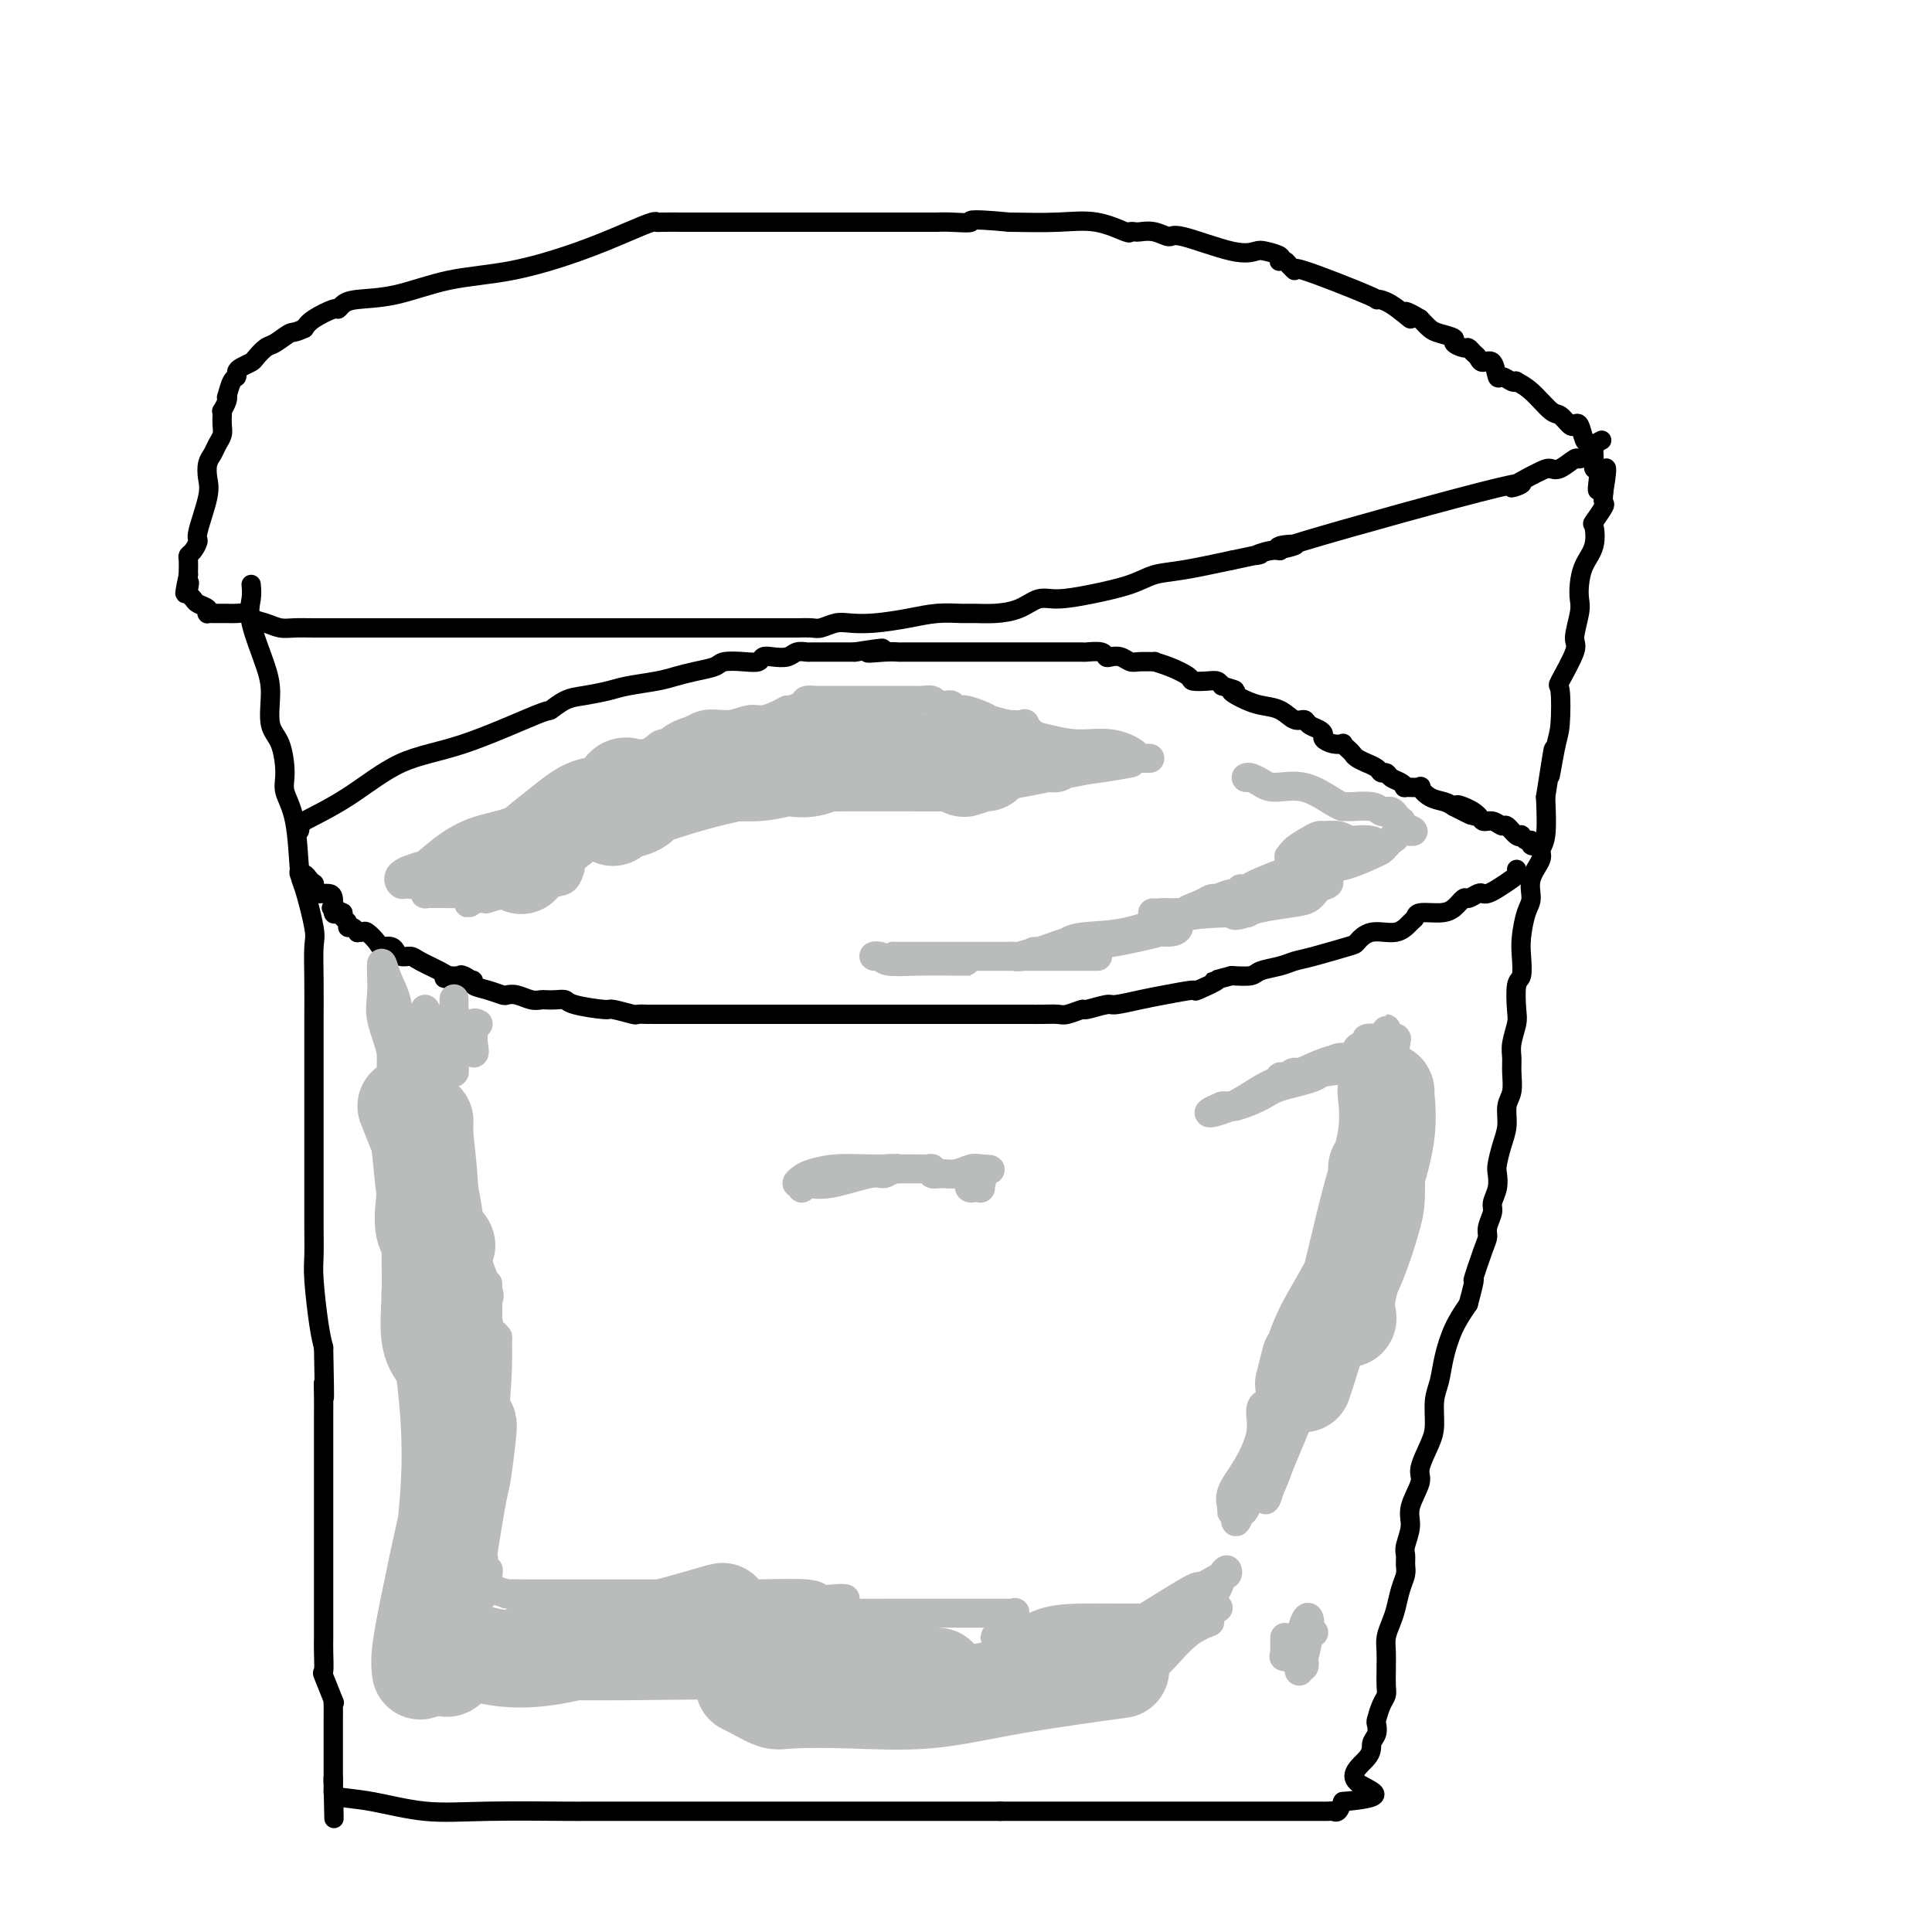 <svg viewBox='0 0 400 400' version='1.1' xmlns='http://www.w3.org/2000/svg' xmlns:xlink='http://www.w3.org/1999/xlink'><g fill='none' stroke='#000000' stroke-width='4' stroke-linecap='round' stroke-linejoin='round'><path d='M52,121c0.082,0.938 0.164,1.875 0,3c-0.164,1.125 -0.573,2.437 0,5c0.573,2.563 2.130,6.377 3,9c0.870,2.623 1.054,4.056 1,6c-0.054,1.944 -0.348,4.401 0,6c0.348,1.599 1.336,2.341 2,4c0.664,1.659 1.003,4.234 1,6c-0.003,1.766 -0.347,2.721 0,4c0.347,1.279 1.385,2.881 2,6c0.615,3.119 0.806,7.756 1,10c0.194,2.244 0.392,2.096 1,4c0.608,1.904 1.627,5.860 2,8c0.373,2.140 0.100,2.465 0,4c-0.100,1.535 -0.027,4.280 0,7c0.027,2.720 0.007,5.416 0,8c-0.007,2.584 -0.002,5.055 0,7c0.002,1.945 0.001,3.363 0,6c-0.001,2.637 -0.000,6.493 0,9c0.000,2.507 0.000,3.665 0,5c-0.000,1.335 -0.001,2.848 0,4c0.001,1.152 0.003,1.942 0,4c-0.003,2.058 -0.012,5.383 0,8c0.012,2.617 0.044,4.526 0,6c-0.044,1.474 -0.166,2.512 0,5c0.166,2.488 0.619,6.425 1,9c0.381,2.575 0.691,3.787 1,5'/><path d='M67,279c0.309,15.202 0.083,9.708 0,8c-0.083,-1.708 -0.022,0.372 0,2c0.022,1.628 0.006,2.805 0,4c-0.006,1.195 -0.002,2.410 0,4c0.002,1.590 0.000,3.555 0,6c-0.000,2.445 -0.000,5.368 0,7c0.000,1.632 0.000,1.972 0,3c-0.000,1.028 -0.000,2.743 0,4c0.000,1.257 0.000,2.055 0,3c-0.000,0.945 -0.000,2.038 0,3c0.000,0.962 0.000,1.794 0,3c-0.000,1.206 -0.000,2.785 0,4c0.000,1.215 0.001,2.064 0,3c-0.001,0.936 -0.002,1.959 0,3c0.002,1.041 0.008,2.102 0,3c-0.008,0.898 -0.030,1.634 0,3c0.030,1.366 0.113,3.362 0,4c-0.113,0.638 -0.423,-0.081 0,1c0.423,1.081 1.577,3.962 2,5c0.423,1.038 0.113,0.234 0,0c-0.113,-0.234 -0.030,0.104 0,1c0.030,0.896 0.008,2.351 0,3c-0.008,0.649 -0.002,0.491 0,1c0.002,0.509 0.001,1.683 0,2c-0.001,0.317 -0.000,-0.225 0,0c0.000,0.225 0.000,1.216 0,2c-0.000,0.784 -0.000,1.359 0,2c0.000,0.641 0.000,1.347 0,2c-0.000,0.653 -0.000,1.253 0,2c0.000,0.747 0.000,1.642 0,2c-0.000,0.358 -0.000,0.179 0,0'/><path d='M69,369c0.305,14.180 0.068,4.630 0,1c-0.068,-3.630 0.032,-1.341 0,0c-0.032,1.341 -0.197,1.732 1,2c1.197,0.268 3.757,0.411 7,1c3.243,0.589 7.170,1.622 11,2c3.830,0.378 7.564,0.101 13,0c5.436,-0.101 12.574,-0.027 16,0c3.426,0.027 3.139,0.007 4,0c0.861,-0.007 2.869,-0.002 4,0c1.131,0.002 1.386,0.001 2,0c0.614,-0.001 1.589,-0.000 3,0c1.411,0.000 3.259,0.000 5,0c1.741,-0.000 3.375,-0.000 6,0c2.625,0.000 6.239,0.000 6,0c-0.239,-0.000 -4.332,-0.000 7,0c11.332,0.000 38.089,0.000 48,0c9.911,-0.000 2.974,-0.000 1,0c-1.974,0.000 1.013,0.000 4,0'/><path d='M207,375c19.137,-0.000 7.481,-0.000 5,0c-2.481,0.000 4.213,0.000 9,0c4.787,-0.000 7.667,-0.000 11,0c3.333,0.000 7.120,0.000 11,0c3.880,-0.000 7.854,-0.000 11,0c3.146,0.000 5.466,0.000 7,0c1.534,-0.000 2.284,-0.000 3,0c0.716,0.000 1.400,0.000 2,0c0.600,-0.000 1.116,-0.000 2,0c0.884,0.000 2.135,0.002 3,0c0.865,-0.002 1.345,-0.006 2,0c0.655,0.006 1.485,0.022 2,0c0.515,-0.022 0.716,-0.083 1,0c0.284,0.083 0.653,0.309 1,0c0.347,-0.309 0.674,-1.155 1,-2'/><path d='M278,373c11.554,-0.954 4.938,-2.340 3,-4c-1.938,-1.660 0.800,-3.595 2,-5c1.200,-1.405 0.860,-2.281 1,-3c0.140,-0.719 0.759,-1.281 1,-2c0.241,-0.719 0.103,-1.595 0,-2c-0.103,-0.405 -0.171,-0.340 0,-1c0.171,-0.660 0.582,-2.045 1,-3c0.418,-0.955 0.844,-1.480 1,-2c0.156,-0.520 0.041,-1.034 0,-2c-0.041,-0.966 -0.008,-2.383 0,-3c0.008,-0.617 -0.009,-0.432 0,-1c0.009,-0.568 0.044,-1.888 0,-3c-0.044,-1.112 -0.166,-2.017 0,-3c0.166,-0.983 0.619,-2.045 1,-3c0.381,-0.955 0.691,-1.803 1,-3c0.309,-1.197 0.618,-2.742 1,-4c0.382,-1.258 0.839,-2.230 1,-3c0.161,-0.770 0.027,-1.337 0,-2c-0.027,-0.663 0.053,-1.420 0,-2c-0.053,-0.580 -0.240,-0.982 0,-2c0.240,-1.018 0.908,-2.653 1,-4c0.092,-1.347 -0.392,-2.406 0,-4c0.392,-1.594 1.659,-3.721 2,-5c0.341,-1.279 -0.245,-1.709 0,-3c0.245,-1.291 1.322,-3.442 2,-5c0.678,-1.558 0.957,-2.523 1,-4c0.043,-1.477 -0.152,-3.465 0,-5c0.152,-1.535 0.649,-2.618 1,-4c0.351,-1.382 0.556,-3.064 1,-5c0.444,-1.936 1.127,-4.124 2,-6c0.873,-1.876 1.937,-3.438 3,-5'/><path d='M304,270c1.979,-7.309 0.927,-4.581 1,-5c0.073,-0.419 1.273,-3.984 2,-6c0.727,-2.016 0.983,-2.482 1,-3c0.017,-0.518 -0.206,-1.087 0,-2c0.206,-0.913 0.839,-2.168 1,-3c0.161,-0.832 -0.150,-1.240 0,-2c0.150,-0.760 0.762,-1.872 1,-3c0.238,-1.128 0.101,-2.273 0,-3c-0.101,-0.727 -0.167,-1.036 0,-2c0.167,-0.964 0.566,-2.582 1,-4c0.434,-1.418 0.901,-2.634 1,-4c0.099,-1.366 -0.171,-2.881 0,-4c0.171,-1.119 0.781,-1.840 1,-3c0.219,-1.160 0.045,-2.758 0,-4c-0.045,-1.242 0.040,-2.126 0,-3c-0.040,-0.874 -0.203,-1.737 0,-3c0.203,-1.263 0.773,-2.925 1,-4c0.227,-1.075 0.113,-1.563 0,-3c-0.113,-1.437 -0.224,-3.824 0,-5c0.224,-1.176 0.782,-1.143 1,-2c0.218,-0.857 0.095,-2.605 0,-4c-0.095,-1.395 -0.161,-2.436 0,-4c0.161,-1.564 0.550,-3.651 1,-5c0.450,-1.349 0.961,-1.960 1,-3c0.039,-1.040 -0.396,-2.508 0,-4c0.396,-1.492 1.622,-3.008 2,-4c0.378,-0.992 -0.090,-1.459 0,-2c0.090,-0.541 0.740,-1.154 1,-3c0.260,-1.846 0.130,-4.923 0,-8'/><path d='M320,165c2.656,-17.124 1.297,-7.434 1,-5c-0.297,2.434 0.468,-2.388 1,-5c0.532,-2.612 0.831,-3.015 1,-5c0.169,-1.985 0.207,-5.554 0,-7c-0.207,-1.446 -0.658,-0.771 0,-2c0.658,-1.229 2.424,-4.362 3,-6c0.576,-1.638 -0.040,-1.782 0,-3c0.040,-1.218 0.736,-3.511 1,-5c0.264,-1.489 0.096,-2.176 0,-3c-0.096,-0.824 -0.119,-1.787 0,-3c0.119,-1.213 0.379,-2.675 1,-4c0.621,-1.325 1.602,-2.511 2,-4c0.398,-1.489 0.212,-3.280 0,-4c-0.212,-0.720 -0.448,-0.368 0,-1c0.448,-0.632 1.582,-2.247 2,-3c0.418,-0.753 0.119,-0.644 0,-1c-0.119,-0.356 -0.060,-1.178 0,-2'/><path d='M332,102c1.613,-9.796 -0.355,-2.786 -1,-1c-0.645,1.786 0.035,-1.652 0,-3c-0.035,-1.348 -0.783,-0.607 -1,-1c-0.217,-0.393 0.096,-1.920 0,-3c-0.096,-1.080 -0.602,-1.713 -1,-2c-0.398,-0.287 -0.687,-0.228 -1,-1c-0.313,-0.772 -0.648,-2.375 -1,-3c-0.352,-0.625 -0.719,-0.272 -1,0c-0.281,0.272 -0.475,0.461 -1,0c-0.525,-0.461 -1.380,-1.574 -2,-2c-0.620,-0.426 -1.005,-0.165 -2,-1c-0.995,-0.835 -2.599,-2.764 -4,-4c-1.401,-1.236 -2.599,-1.778 -3,-2c-0.401,-0.222 -0.004,-0.124 0,0c0.004,0.124 -0.384,0.272 -1,0c-0.616,-0.272 -1.460,-0.966 -2,-1c-0.540,-0.034 -0.774,0.591 -1,0c-0.226,-0.591 -0.442,-2.397 -1,-3c-0.558,-0.603 -1.457,-0.003 -2,0c-0.543,0.003 -0.728,-0.591 -1,-1c-0.272,-0.409 -0.631,-0.634 -1,-1c-0.369,-0.366 -0.750,-0.872 -1,-1c-0.250,-0.128 -0.371,0.121 -1,0c-0.629,-0.121 -1.768,-0.613 -2,-1c-0.232,-0.387 0.443,-0.671 0,-1c-0.443,-0.329 -2.004,-0.704 -3,-1c-0.996,-0.296 -1.427,-0.513 -2,-1c-0.573,-0.487 -1.286,-1.243 -2,-2'/><path d='M294,66c-5.370,-3.239 -2.295,-0.337 -2,0c0.295,0.337 -2.189,-1.891 -4,-3c-1.811,-1.109 -2.947,-1.099 -3,-1c-0.053,0.099 0.978,0.285 -2,-1c-2.978,-1.285 -9.964,-4.043 -13,-5c-3.036,-0.957 -2.121,-0.112 -2,0c0.121,0.112 -0.553,-0.509 -1,-1c-0.447,-0.491 -0.666,-0.853 -1,-1c-0.334,-0.147 -0.784,-0.079 -1,0c-0.216,0.079 -0.197,0.168 0,0c0.197,-0.168 0.571,-0.592 0,-1c-0.571,-0.408 -2.088,-0.798 -3,-1c-0.912,-0.202 -1.220,-0.216 -2,0c-0.780,0.216 -2.034,0.660 -5,0c-2.966,-0.660 -7.645,-2.425 -10,-3c-2.355,-0.575 -2.386,0.042 -3,0c-0.614,-0.042 -1.810,-0.741 -3,-1c-1.190,-0.259 -2.374,-0.077 -3,0c-0.626,0.077 -0.694,0.049 -1,0c-0.306,-0.049 -0.850,-0.118 -1,0c-0.150,0.118 0.094,0.423 -1,0c-1.094,-0.423 -3.525,-1.576 -6,-2c-2.475,-0.424 -4.993,-0.121 -8,0c-3.007,0.121 -6.504,0.061 -10,0'/><path d='M209,46c-9.819,-0.928 -7.865,-0.249 -8,0c-0.135,0.249 -2.359,0.067 -4,0c-1.641,-0.067 -2.698,-0.018 -3,0c-0.302,0.018 0.150,0.005 0,0c-0.150,-0.005 -0.901,-0.001 -1,0c-0.099,0.001 0.455,0.000 0,0c-0.455,-0.000 -1.918,-0.000 -3,0c-1.082,0.000 -1.782,0.000 -4,0c-2.218,-0.000 -5.953,-0.000 -10,0c-4.047,0.000 -8.405,0.000 -13,0c-4.595,-0.000 -9.428,-0.001 -13,0c-3.572,0.001 -5.883,0.005 -8,0c-2.117,-0.005 -4.040,-0.018 -5,0c-0.960,0.018 -0.957,0.067 -1,0c-0.043,-0.067 -0.131,-0.252 -1,0c-0.869,0.252 -2.518,0.940 -5,2c-2.482,1.060 -5.795,2.494 -10,4c-4.205,1.506 -9.301,3.086 -14,4c-4.699,0.914 -9.000,1.163 -13,2c-4.000,0.837 -7.699,2.261 -11,3c-3.301,0.739 -6.204,0.792 -8,1c-1.796,0.208 -2.484,0.569 -3,1c-0.516,0.431 -0.860,0.930 -1,1c-0.140,0.070 -0.076,-0.289 -1,0c-0.924,0.289 -2.835,1.225 -4,2c-1.165,0.775 -1.582,1.387 -2,2'/><path d='M63,68c-2.224,1.042 -2.282,0.646 -3,1c-0.718,0.354 -2.094,1.457 -3,2c-0.906,0.543 -1.343,0.527 -2,1c-0.657,0.473 -1.534,1.437 -2,2c-0.466,0.563 -0.520,0.726 -1,1c-0.480,0.274 -1.386,0.659 -2,1c-0.614,0.341 -0.935,0.637 -1,1c-0.065,0.363 0.127,0.793 0,1c-0.127,0.207 -0.574,0.193 -1,1c-0.426,0.807 -0.832,2.436 -1,3c-0.168,0.564 -0.097,0.062 0,0c0.097,-0.062 0.222,0.315 0,1c-0.222,0.685 -0.791,1.678 -1,2c-0.209,0.322 -0.059,-0.027 0,0c0.059,0.027 0.027,0.430 0,1c-0.027,0.570 -0.049,1.307 0,2c0.049,0.693 0.170,1.344 0,2c-0.170,0.656 -0.632,1.319 -1,2c-0.368,0.681 -0.642,1.380 -1,2c-0.358,0.620 -0.799,1.159 -1,2c-0.201,0.841 -0.162,1.983 0,3c0.162,1.017 0.446,1.908 0,4c-0.446,2.092 -1.622,5.386 -2,7c-0.378,1.614 0.042,1.550 0,2c-0.042,0.450 -0.547,1.416 -1,2c-0.453,0.584 -0.853,0.785 -1,1c-0.147,0.215 -0.039,0.442 0,1c0.039,0.558 0.011,1.445 0,2c-0.011,0.555 -0.006,0.777 0,1'/><path d='M39,119c-1.396,6.593 -0.386,3.076 0,2c0.386,-1.076 0.150,0.289 0,1c-0.150,0.711 -0.212,0.769 0,1c0.212,0.231 0.697,0.636 1,1c0.303,0.364 0.424,0.686 1,1c0.576,0.314 1.607,0.620 2,1c0.393,0.380 0.148,0.834 0,1c-0.148,0.166 -0.198,0.045 0,0c0.198,-0.045 0.644,-0.012 1,0c0.356,0.012 0.623,0.003 1,0c0.377,-0.003 0.865,-0.002 1,0c0.135,0.002 -0.082,0.003 0,0c0.082,-0.003 0.462,-0.012 1,0c0.538,0.012 1.236,0.046 2,0c0.764,-0.046 1.596,-0.170 2,0c0.404,0.170 0.379,0.634 1,1c0.621,0.366 1.889,0.634 3,1c1.111,0.366 2.066,0.830 3,1c0.934,0.170 1.848,0.046 3,0c1.152,-0.046 2.542,-0.012 4,0c1.458,0.012 2.985,0.003 4,0c1.015,-0.003 1.517,-0.001 2,0c0.483,0.001 0.947,0.000 3,0c2.053,-0.000 5.697,-0.000 7,0c1.303,0.000 0.267,0.000 2,0c1.733,-0.000 6.235,-0.000 9,0c2.765,0.000 3.793,0.000 5,0c1.207,-0.000 2.594,-0.000 4,0c1.406,0.000 2.830,0.000 4,0c1.170,-0.000 2.085,-0.000 3,0'/><path d='M108,130c8.259,-0.000 3.907,-0.000 3,0c-0.907,0.000 1.631,0.000 4,0c2.369,-0.000 4.571,-0.000 6,0c1.429,0.000 2.087,0.000 3,0c0.913,-0.000 2.080,-0.000 4,0c1.920,0.000 4.593,0.000 6,0c1.407,-0.000 1.549,-0.000 3,0c1.451,0.000 4.212,0.000 6,0c1.788,-0.000 2.605,-0.000 4,0c1.395,0.000 3.370,0.001 6,0c2.630,-0.001 5.915,-0.004 8,0c2.085,0.004 2.969,0.015 4,0c1.031,-0.015 2.209,-0.056 3,0c0.791,0.056 1.196,0.208 2,0c0.804,-0.208 2.005,-0.778 3,-1c0.995,-0.222 1.782,-0.098 3,0c1.218,0.098 2.867,0.170 5,0c2.133,-0.170 4.750,-0.581 7,-1c2.250,-0.419 4.131,-0.846 6,-1c1.869,-0.154 3.725,-0.035 5,0c1.275,0.035 1.970,-0.014 3,0c1.030,0.014 2.397,0.093 4,0c1.603,-0.093 3.443,-0.356 5,-1c1.557,-0.644 2.831,-1.668 4,-2c1.169,-0.332 2.233,0.028 4,0c1.767,-0.028 4.236,-0.444 7,-1c2.764,-0.556 5.823,-1.252 8,-2c2.177,-0.748 3.471,-1.548 5,-2c1.529,-0.452 3.294,-0.558 6,-1c2.706,-0.442 6.353,-1.221 10,-2'/><path d='M255,116c8.569,-1.864 5.493,-1.023 5,-1c-0.493,0.023 1.597,-0.771 3,-1c1.403,-0.229 2.119,0.107 2,0c-0.119,-0.107 -1.071,-0.656 0,-1c1.071,-0.344 4.167,-0.484 3,0c-1.167,0.484 -6.597,1.593 2,-1c8.597,-2.593 31.222,-8.889 40,-11c8.778,-2.111 3.708,-0.038 3,0c-0.708,0.038 2.947,-1.961 5,-3c2.053,-1.039 2.504,-1.119 3,-1c0.496,0.119 1.037,0.435 2,0c0.963,-0.435 2.349,-1.622 3,-2c0.651,-0.378 0.566,0.053 1,0c0.434,-0.053 1.386,-0.591 2,-1c0.614,-0.409 0.890,-0.688 1,-1c0.110,-0.312 0.055,-0.656 0,-1'/><path d='M330,92c2.833,-1.500 1.417,-0.750 0,0'/><path d='M62,172c0.090,-0.410 0.181,-0.819 0,-1c-0.181,-0.181 -0.632,-0.133 1,-1c1.632,-0.867 5.349,-2.647 9,-5c3.651,-2.353 7.235,-5.278 11,-7c3.765,-1.722 7.709,-2.240 13,-4c5.291,-1.760 11.928,-4.762 15,-6c3.072,-1.238 2.581,-0.713 3,-1c0.419,-0.287 1.750,-1.386 3,-2c1.250,-0.614 2.420,-0.742 4,-1c1.580,-0.258 3.569,-0.647 5,-1c1.431,-0.353 2.302,-0.672 4,-1c1.698,-0.328 4.221,-0.666 6,-1c1.779,-0.334 2.815,-0.664 4,-1c1.185,-0.336 2.521,-0.677 4,-1c1.479,-0.323 3.103,-0.626 4,-1c0.897,-0.374 1.068,-0.818 2,-1c0.932,-0.182 2.624,-0.100 4,0c1.376,0.100 2.437,0.219 3,0c0.563,-0.219 0.627,-0.777 1,-1c0.373,-0.223 1.054,-0.112 2,0c0.946,0.112 2.159,0.226 3,0c0.841,-0.226 1.312,-0.793 2,-1c0.688,-0.207 1.593,-0.056 2,0c0.407,0.056 0.315,0.015 1,0c0.685,-0.015 2.146,-0.004 3,0c0.854,0.004 1.101,0.001 2,0c0.899,-0.001 2.449,-0.001 4,0'/><path d='M177,135c9.826,-1.547 4.392,-0.415 3,0c-1.392,0.415 1.257,0.111 3,0c1.743,-0.111 2.578,-0.030 3,0c0.422,0.030 0.429,0.008 1,0c0.571,-0.008 1.705,-0.002 3,0c1.295,0.002 2.749,0.001 4,0c1.251,-0.001 2.298,-0.000 3,0c0.702,0.000 1.058,0.000 2,0c0.942,-0.000 2.469,-0.000 4,0c1.531,0.000 3.066,-0.000 4,0c0.934,0.000 1.268,0.000 2,0c0.732,-0.000 1.864,-0.000 3,0c1.136,0.000 2.277,0.000 3,0c0.723,-0.000 1.027,-0.001 2,0c0.973,0.001 2.614,0.004 4,0c1.386,-0.004 2.517,-0.015 3,0c0.483,0.015 0.317,0.056 1,0c0.683,-0.056 2.214,-0.207 3,0c0.786,0.207 0.828,0.773 1,1c0.172,0.227 0.475,0.113 1,0c0.525,-0.113 1.273,-0.227 2,0c0.727,0.227 1.432,0.795 2,1c0.568,0.205 1.000,0.047 2,0c1.000,-0.047 2.567,0.015 3,0c0.433,-0.015 -0.267,-0.109 0,0c0.267,0.109 1.500,0.421 3,1c1.500,0.579 3.267,1.426 4,2c0.733,0.574 0.434,0.876 1,1c0.566,0.124 1.999,0.072 3,0c1.001,-0.072 1.572,-0.163 2,0c0.428,0.163 0.714,0.582 1,1'/><path d='M253,142c4.283,1.261 2.491,0.914 2,1c-0.491,0.086 0.319,0.605 1,1c0.681,0.395 1.233,0.665 2,1c0.767,0.335 1.749,0.734 3,1c1.251,0.266 2.773,0.400 4,1c1.227,0.600 2.161,1.666 3,2c0.839,0.334 1.582,-0.066 2,0c0.418,0.066 0.510,0.596 1,1c0.490,0.404 1.379,0.683 2,1c0.621,0.317 0.975,0.673 1,1c0.025,0.327 -0.278,0.627 0,1c0.278,0.373 1.135,0.821 2,1c0.865,0.179 1.736,0.089 2,0c0.264,-0.089 -0.079,-0.178 0,0c0.079,0.178 0.580,0.621 1,1c0.420,0.379 0.760,0.693 1,1c0.240,0.307 0.379,0.608 1,1c0.621,0.392 1.725,0.875 2,1c0.275,0.125 -0.278,-0.107 0,0c0.278,0.107 1.387,0.553 2,1c0.613,0.447 0.729,0.894 1,1c0.271,0.106 0.696,-0.129 1,0c0.304,0.129 0.485,0.624 1,1c0.515,0.376 1.362,0.635 2,1c0.638,0.365 1.066,0.837 1,1c-0.066,0.163 -0.625,0.019 0,0c0.625,-0.019 2.433,0.089 3,0c0.567,-0.089 -0.106,-0.374 0,0c0.106,0.374 0.990,1.408 2,2c1.010,0.592 2.146,0.740 3,1c0.854,0.260 1.427,0.630 2,1'/><path d='M301,167c7.496,3.841 2.236,0.942 1,0c-1.236,-0.942 1.552,0.071 3,1c1.448,0.929 1.557,1.773 2,2c0.443,0.227 1.219,-0.163 2,0c0.781,0.163 1.568,0.880 2,1c0.432,0.120 0.511,-0.356 1,0c0.489,0.356 1.389,1.544 2,2c0.611,0.456 0.933,0.178 1,0c0.067,-0.178 -0.122,-0.258 0,0c0.122,0.258 0.555,0.854 1,1c0.445,0.146 0.903,-0.157 1,0c0.097,0.157 -0.166,0.773 0,1c0.166,0.227 0.762,0.065 1,0c0.238,-0.065 0.119,-0.032 0,0'/><path d='M314,180c0.037,0.362 0.073,0.724 0,1c-0.073,0.276 -0.256,0.465 -1,1c-0.744,0.535 -2.049,1.416 -3,2c-0.951,0.584 -1.550,0.873 -2,1c-0.450,0.127 -0.753,0.093 -1,0c-0.247,-0.093 -0.438,-0.245 -1,0c-0.562,0.245 -1.496,0.888 -2,1c-0.504,0.112 -0.579,-0.306 -1,0c-0.421,0.306 -1.186,1.338 -2,2c-0.814,0.662 -1.675,0.956 -3,1c-1.325,0.044 -3.113,-0.162 -4,0c-0.887,0.162 -0.872,0.691 -1,1c-0.128,0.309 -0.400,0.396 -1,1c-0.600,0.604 -1.529,1.724 -3,2c-1.471,0.276 -3.486,-0.291 -5,0c-1.514,0.291 -2.529,1.440 -3,2c-0.471,0.560 -0.399,0.531 -2,1c-1.601,0.469 -4.875,1.436 -7,2c-2.125,0.564 -3.103,0.726 -4,1c-0.897,0.274 -1.715,0.661 -3,1c-1.285,0.339 -3.038,0.630 -4,1c-0.962,0.370 -1.132,0.820 -2,1c-0.868,0.180 -2.434,0.090 -4,0'/><path d='M255,202c-5.691,1.494 -2.919,0.729 -3,1c-0.081,0.271 -3.017,1.579 -4,2c-0.983,0.421 -0.015,-0.046 -1,0c-0.985,0.046 -3.925,0.605 -6,1c-2.075,0.395 -3.285,0.627 -5,1c-1.715,0.373 -3.933,0.888 -5,1c-1.067,0.112 -0.981,-0.180 -2,0c-1.019,0.180 -3.144,0.833 -4,1c-0.856,0.167 -0.445,-0.151 -1,0c-0.555,0.151 -2.076,0.773 -3,1c-0.924,0.227 -1.252,0.061 -2,0c-0.748,-0.061 -1.915,-0.016 -3,0c-1.085,0.016 -2.088,0.004 -3,0c-0.912,-0.004 -1.733,-0.001 -3,0c-1.267,0.001 -2.981,0.000 -4,0c-1.019,-0.000 -1.344,-0.000 -3,0c-1.656,0.000 -4.644,0.000 -6,0c-1.356,-0.000 -1.082,-0.000 -3,0c-1.918,0.000 -6.029,0.000 -9,0c-2.971,-0.000 -4.803,-0.000 -7,0c-2.197,0.000 -4.760,0.000 -6,0c-1.240,-0.000 -1.157,-0.000 -2,0c-0.843,0.000 -2.612,0.000 -3,0c-0.388,-0.000 0.606,-0.000 0,0c-0.606,0.000 -2.810,0.000 -4,0c-1.190,-0.000 -1.364,-0.000 -2,0c-0.636,0.000 -1.734,0.000 -3,0c-1.266,-0.000 -2.700,-0.000 -4,0c-1.300,0.000 -2.465,0.000 -3,0c-0.535,-0.000 -0.438,-0.000 -1,0c-0.562,0.000 -1.781,0.000 -3,0'/><path d='M147,210c-11.740,0.000 -4.091,0.000 -2,0c2.091,-0.000 -1.377,-0.000 -3,0c-1.623,0.000 -1.399,0.000 -2,0c-0.601,-0.000 -2.025,-0.000 -3,0c-0.975,0.000 -1.501,0.001 -2,0c-0.499,-0.001 -0.971,-0.004 -1,0c-0.029,0.004 0.387,0.016 0,0c-0.387,-0.016 -1.575,-0.060 -2,0c-0.425,0.060 -0.088,0.222 -1,0c-0.912,-0.222 -3.073,-0.830 -4,-1c-0.927,-0.170 -0.619,0.098 -2,0c-1.381,-0.098 -4.449,-0.562 -6,-1c-1.551,-0.438 -1.583,-0.848 -2,-1c-0.417,-0.152 -1.217,-0.044 -2,0c-0.783,0.044 -1.548,0.026 -2,0c-0.452,-0.026 -0.592,-0.059 -1,0c-0.408,0.059 -1.084,0.209 -2,0c-0.916,-0.209 -2.071,-0.777 -3,-1c-0.929,-0.223 -1.631,-0.102 -2,0c-0.369,0.102 -0.403,0.185 -1,0c-0.597,-0.185 -1.757,-0.638 -3,-1c-1.243,-0.362 -2.570,-0.633 -3,-1c-0.430,-0.367 0.038,-0.830 0,-1c-0.038,-0.170 -0.582,-0.049 -1,0c-0.418,0.049 -0.709,0.024 -1,0'/><path d='M96,203c-7.898,-1.023 -2.145,-0.080 0,0c2.145,0.080 0.680,-0.703 0,-1c-0.680,-0.297 -0.577,-0.108 -1,0c-0.423,0.108 -1.374,0.135 -2,0c-0.626,-0.135 -0.928,-0.433 -2,-1c-1.072,-0.567 -2.914,-1.405 -4,-2c-1.086,-0.595 -1.417,-0.948 -2,-1c-0.583,-0.052 -1.417,0.197 -2,0c-0.583,-0.197 -0.915,-0.839 -1,-1c-0.085,-0.161 0.075,0.160 0,0c-0.075,-0.160 -0.387,-0.799 -1,-1c-0.613,-0.201 -1.527,0.037 -2,0c-0.473,-0.037 -0.504,-0.349 -1,-1c-0.496,-0.651 -1.456,-1.643 -2,-2c-0.544,-0.357 -0.672,-0.081 -1,0c-0.328,0.081 -0.858,-0.034 -1,0c-0.142,0.034 0.102,0.216 0,0c-0.102,-0.216 -0.549,-0.831 -1,-1c-0.451,-0.169 -0.904,0.109 -1,0c-0.096,-0.109 0.167,-0.606 0,-1c-0.167,-0.394 -0.762,-0.684 -1,-1c-0.238,-0.316 -0.119,-0.658 0,-1'/><path d='M71,189c-4.111,-2.154 -1.889,-0.539 -1,0c0.889,0.539 0.444,0.001 0,0c-0.444,-0.001 -0.889,0.536 -1,0c-0.111,-0.536 0.111,-2.144 0,-3c-0.111,-0.856 -0.556,-0.962 -1,-1c-0.444,-0.038 -0.889,-0.010 -1,0c-0.111,0.010 0.111,0.003 0,0c-0.111,-0.003 -0.556,-0.001 -1,0'/><path d='M66,185c-1.013,-1.083 -1.046,-1.792 -1,-2c0.046,-0.208 0.170,0.084 0,0c-0.170,-0.084 -0.634,-0.544 -1,-1c-0.366,-0.456 -0.634,-0.907 -1,-1c-0.366,-0.093 -0.830,0.171 -1,0c-0.170,-0.171 -0.046,-0.777 0,-1c0.046,-0.223 0.013,-0.064 0,0c-0.013,0.064 -0.007,0.032 0,0'/></g>
<g fill='none' stroke='#BABBBB' stroke-width='20' stroke-linecap='round' stroke-linejoin='round'><path d='M84,229c0.750,1.882 1.500,3.764 2,5c0.500,1.236 0.751,1.825 1,4c0.249,2.175 0.497,5.937 1,9c0.503,3.063 1.263,5.428 2,7c0.737,1.572 1.451,2.349 2,3c0.549,0.651 0.932,1.174 0,1c-0.932,-0.174 -3.178,-1.044 -4,-3c-0.822,-1.956 -0.220,-4.998 0,-8c0.220,-3.002 0.058,-5.964 0,-8c-0.058,-2.036 -0.012,-3.145 0,-4c0.012,-0.855 -0.011,-1.457 0,-2c0.011,-0.543 0.056,-1.027 0,-1c-0.056,0.027 -0.213,0.566 0,3c0.213,2.434 0.797,6.765 1,11c0.203,4.235 0.026,8.375 0,12c-0.026,3.625 0.099,6.735 0,10c-0.099,3.265 -0.422,6.683 0,9c0.422,2.317 1.587,3.531 2,4c0.413,0.469 0.072,0.194 0,0c-0.072,-0.194 0.123,-0.306 0,-1c-0.123,-0.694 -0.566,-1.971 -1,-3c-0.434,-1.029 -0.859,-1.812 -1,-3c-0.141,-1.188 0.000,-2.781 0,-4c-0.000,-1.219 -0.143,-2.062 0,-2c0.143,0.062 0.571,1.031 1,2'/><path d='M90,270c0.196,0.454 1.187,7.091 2,14c0.813,6.909 1.448,14.092 1,23c-0.448,8.908 -1.978,19.543 -3,26c-1.022,6.457 -1.537,8.737 -2,10c-0.463,1.263 -0.875,1.508 -1,2c-0.125,0.492 0.039,1.230 0,1c-0.039,-0.230 -0.279,-1.427 0,-4c0.279,-2.573 1.077,-6.520 2,-11c0.923,-4.480 1.973,-9.492 3,-14c1.027,-4.508 2.033,-8.513 3,-13c0.967,-4.487 1.895,-9.455 2,-9c0.105,0.455 -0.612,6.335 -1,9c-0.388,2.665 -0.448,2.116 -1,5c-0.552,2.884 -1.598,9.203 -2,12c-0.402,2.797 -0.160,2.074 0,2c0.160,-0.074 0.239,0.503 0,1c-0.239,0.497 -0.796,0.915 -1,1c-0.204,0.085 -0.055,-0.163 0,0c0.055,0.163 0.015,0.737 0,1c-0.015,0.263 -0.004,0.215 0,0c0.004,-0.215 0.001,-0.598 0,0c-0.001,0.598 -0.000,2.175 0,3c0.000,0.825 0.000,0.896 0,1c-0.000,0.104 -0.000,0.241 0,1c0.000,0.759 0.000,2.142 0,3c-0.000,0.858 -0.000,1.193 0,2c0.000,0.807 0.000,2.088 0,3c-0.000,0.912 -0.000,1.456 0,2'/><path d='M92,341c-0.383,7.584 1.161,3.543 3,2c1.839,-1.543 3.973,-0.588 7,0c3.027,0.588 6.946,0.810 12,0c5.054,-0.810 11.242,-2.652 16,-4c4.758,-1.348 8.086,-2.203 11,-3c2.914,-0.797 5.414,-1.537 7,-2c1.586,-0.463 2.257,-0.650 1,0c-1.257,0.650 -4.443,2.136 -7,3c-2.557,0.864 -4.486,1.107 -9,2c-4.514,0.893 -11.611,2.435 -15,3c-3.389,0.565 -3.068,0.151 -4,0c-0.932,-0.151 -3.117,-0.040 -4,0c-0.883,0.040 -0.465,0.010 0,0c0.465,-0.010 0.977,0.002 1,0c0.023,-0.002 -0.442,-0.017 3,0c3.442,0.017 10.790,0.066 18,0c7.210,-0.066 14.280,-0.249 23,0c8.720,0.249 19.090,0.928 26,2c6.910,1.072 10.361,2.537 12,3c1.639,0.463 1.468,-0.076 1,0c-0.468,0.076 -1.232,0.766 -2,1c-0.768,0.234 -1.540,0.010 -2,0c-0.460,-0.010 -0.608,0.193 -2,0c-1.392,-0.193 -4.029,-0.783 -5,-1c-0.971,-0.217 -0.278,-0.062 -2,0c-1.722,0.062 -5.861,0.031 -10,0'/><path d='M171,347c-4.668,-0.044 -5.338,-0.154 -7,0c-1.662,0.154 -4.317,0.570 -6,1c-1.683,0.430 -2.396,0.872 -3,1c-0.604,0.128 -1.100,-0.057 -1,0c0.100,0.057 0.795,0.357 2,1c1.205,0.643 2.920,1.628 4,2c1.080,0.372 1.526,0.131 4,0c2.474,-0.131 6.978,-0.151 12,0c5.022,0.151 10.563,0.473 16,0c5.437,-0.473 10.772,-1.743 18,-3c7.228,-1.257 16.351,-2.502 20,-3c3.649,-0.498 1.825,-0.249 0,0'/><path d='M287,226c-0.071,-0.199 -0.142,-0.399 0,1c0.142,1.399 0.497,4.395 0,8c-0.497,3.605 -1.845,7.819 -3,12c-1.155,4.181 -2.117,8.330 -3,12c-0.883,3.670 -1.688,6.861 -2,9c-0.312,2.139 -0.132,3.226 0,4c0.132,0.774 0.218,1.233 0,1c-0.218,-0.233 -0.738,-1.159 0,-5c0.738,-3.841 2.734,-10.596 4,-15c1.266,-4.404 1.802,-6.456 2,-8c0.198,-1.544 0.057,-2.581 0,-3c-0.057,-0.419 -0.031,-0.219 0,1c0.031,1.219 0.068,3.457 0,5c-0.068,1.543 -0.242,2.392 -1,5c-0.758,2.608 -2.099,6.976 -4,11c-1.901,4.024 -4.362,7.704 -6,11c-1.638,3.296 -2.453,6.206 -3,8c-0.547,1.794 -0.827,2.470 -1,3c-0.173,0.530 -0.239,0.912 0,0c0.239,-0.912 0.783,-3.118 1,-4c0.217,-0.882 0.109,-0.441 0,0'/><path d='M108,179c-0.083,0.220 -0.167,0.440 0,0c0.167,-0.440 0.583,-1.541 2,-3c1.417,-1.459 3.835,-3.277 6,-5c2.165,-1.723 4.078,-3.352 6,-4c1.922,-0.648 3.853,-0.317 5,-1c1.147,-0.683 1.510,-2.381 2,-3c0.490,-0.619 1.106,-0.160 2,0c0.894,0.160 2.067,0.022 3,0c0.933,-0.022 1.628,0.074 2,0c0.372,-0.074 0.421,-0.318 0,0c-0.421,0.318 -1.314,1.197 -2,2c-0.686,0.803 -1.166,1.528 -2,2c-0.834,0.472 -2.022,0.690 -3,1c-0.978,0.310 -1.748,0.712 -2,1c-0.252,0.288 0.013,0.461 0,0c-0.013,-0.461 -0.302,-1.556 0,-2c0.302,-0.444 1.197,-0.236 4,-1c2.803,-0.764 7.515,-2.498 13,-4c5.485,-1.502 11.744,-2.771 17,-4c5.256,-1.229 9.508,-2.417 12,-3c2.492,-0.583 3.223,-0.559 3,0c-0.223,0.559 -1.400,1.655 -2,2c-0.600,0.345 -0.623,-0.061 -1,0c-0.377,0.061 -1.108,0.589 -2,1c-0.892,0.411 -1.946,0.706 -3,1'/><path d='M168,159c-2.128,0.554 -3.446,-0.061 -5,0c-1.554,0.061 -3.342,0.799 -6,1c-2.658,0.201 -6.185,-0.136 -9,0c-2.815,0.136 -4.916,0.744 -6,1c-1.084,0.256 -1.149,0.160 -1,0c0.149,-0.160 0.513,-0.383 1,-1c0.487,-0.617 1.099,-1.630 3,-2c1.901,-0.370 5.093,-0.099 9,0c3.907,0.099 8.530,0.027 16,0c7.470,-0.027 17.787,-0.007 24,0c6.213,0.007 8.323,0.001 9,0c0.677,-0.001 -0.078,0.003 0,0c0.078,-0.003 0.991,-0.015 1,0c0.009,0.015 -0.884,0.055 -1,0c-0.116,-0.055 0.546,-0.207 0,0c-0.546,0.207 -2.299,0.773 -3,1c-0.701,0.227 -0.351,0.113 0,0'/></g>
<g fill='none' stroke='#BABBBB' stroke-width='6' stroke-linecap='round' stroke-linejoin='round'><path d='M258,161c0.250,-0.077 0.501,-0.154 1,0c0.499,0.154 1.248,0.539 2,1c0.752,0.461 1.507,0.999 3,1c1.493,0.001 3.724,-0.536 6,0c2.276,0.536 4.596,2.144 6,3c1.404,0.856 1.892,0.960 2,1c0.108,0.040 -0.165,0.014 0,0c0.165,-0.014 0.766,-0.018 1,0c0.234,0.018 0.100,0.058 1,0c0.900,-0.058 2.833,-0.212 4,0c1.167,0.212 1.569,0.792 2,1c0.431,0.208 0.890,0.046 1,0c0.110,-0.046 -0.128,0.026 0,0c0.128,-0.026 0.623,-0.148 1,0c0.377,0.148 0.637,0.565 1,1c0.363,0.435 0.828,0.886 1,1c0.172,0.114 0.049,-0.110 0,0c-0.049,0.110 -0.025,0.555 0,1'/><path d='M290,171c4.998,1.726 1.494,1.040 0,1c-1.494,-0.040 -0.978,0.566 -1,1c-0.022,0.434 -0.580,0.697 -1,1c-0.420,0.303 -0.700,0.645 -1,1c-0.300,0.355 -0.618,0.723 -1,1c-0.382,0.277 -0.828,0.464 -2,1c-1.172,0.536 -3.071,1.422 -5,2c-1.929,0.578 -3.888,0.849 -5,1c-1.112,0.151 -1.377,0.184 -2,0c-0.623,-0.184 -1.604,-0.584 -4,0c-2.396,0.584 -6.208,2.154 -8,3c-1.792,0.846 -1.565,0.970 -2,1c-0.435,0.030 -1.533,-0.034 -1,0c0.533,0.034 2.697,0.166 5,0c2.303,-0.166 4.746,-0.630 7,-1c2.254,-0.370 4.318,-0.646 5,-1c0.682,-0.354 -0.020,-0.787 0,-1c0.020,-0.213 0.761,-0.208 1,0c0.239,0.208 -0.023,0.619 0,1c0.023,0.381 0.329,0.732 0,1c-0.329,0.268 -1.295,0.453 -2,1c-0.705,0.547 -1.148,1.456 -2,2c-0.852,0.544 -2.114,0.723 -4,1c-1.886,0.277 -4.396,0.650 -6,1c-1.604,0.350 -2.302,0.675 -3,1'/><path d='M258,189c-3.021,1.083 -2.574,0.290 -3,0c-0.426,-0.290 -1.726,-0.078 -3,0c-1.274,0.078 -2.521,0.021 -4,0c-1.479,-0.021 -3.188,-0.006 -4,0c-0.812,0.006 -0.725,0.005 -1,0c-0.275,-0.005 -0.911,-0.012 -1,0c-0.089,0.012 0.370,0.044 0,0c-0.370,-0.044 -1.570,-0.165 -1,0c0.570,0.165 2.910,0.615 5,0c2.090,-0.615 3.932,-2.296 6,-3c2.068,-0.704 4.363,-0.430 7,-1c2.637,-0.570 5.617,-1.984 8,-3c2.383,-1.016 4.170,-1.634 5,-2c0.830,-0.366 0.705,-0.480 2,-1c1.295,-0.520 4.010,-1.447 6,-2c1.990,-0.553 3.253,-0.734 4,-1c0.747,-0.266 0.976,-0.618 1,-1c0.024,-0.382 -0.156,-0.793 -1,-1c-0.844,-0.207 -2.350,-0.210 -4,0c-1.650,0.210 -3.444,0.634 -5,1c-1.556,0.366 -2.873,0.676 -4,1c-1.127,0.324 -2.063,0.662 -3,1'/><path d='M268,177c-2.409,0.356 -0.433,0.747 0,1c0.433,0.253 -0.678,0.369 -1,0c-0.322,-0.369 0.146,-1.223 1,-2c0.854,-0.777 2.095,-1.477 3,-2c0.905,-0.523 1.476,-0.869 2,-1c0.524,-0.131 1.002,-0.047 1,0c-0.002,0.047 -0.484,0.056 0,0c0.484,-0.056 1.934,-0.176 3,0c1.066,0.176 1.749,0.647 2,1c0.251,0.353 0.071,0.587 0,1c-0.071,0.413 -0.031,1.004 0,1c0.031,-0.004 0.054,-0.604 -1,0c-1.054,0.604 -3.183,2.410 -4,3c-0.817,0.590 -0.321,-0.037 0,0c0.321,0.037 0.467,0.737 0,1c-0.467,0.263 -1.547,0.088 -3,0c-1.453,-0.088 -3.277,-0.091 -6,1c-2.723,1.091 -6.343,3.276 -8,4c-1.657,0.724 -1.351,-0.012 -2,0c-0.649,0.012 -2.252,0.772 -3,1c-0.748,0.228 -0.642,-0.078 -1,0c-0.358,0.078 -1.179,0.539 -2,1'/><path d='M249,187c-4.986,2.022 -2.452,1.078 -2,1c0.452,-0.078 -1.178,0.711 -2,1c-0.822,0.289 -0.835,0.077 -1,0c-0.165,-0.077 -0.481,-0.021 -1,0c-0.519,0.021 -1.239,0.006 -2,0c-0.761,-0.006 -1.562,-0.001 -2,0c-0.438,0.001 -0.513,0.000 0,0c0.513,-0.000 1.613,-0.000 3,0c1.387,0.000 3.062,-0.000 6,0c2.938,0.000 7.140,0.001 9,0c1.860,-0.001 1.376,-0.004 1,0c-0.376,0.004 -0.646,0.014 -1,0c-0.354,-0.014 -0.793,-0.052 -3,0c-2.207,0.052 -6.183,0.195 -10,1c-3.817,0.805 -7.476,2.271 -11,3c-3.524,0.729 -6.912,0.721 -9,1c-2.088,0.279 -2.876,0.845 -3,1c-0.124,0.155 0.414,-0.102 0,0c-0.414,0.102 -1.781,0.563 -3,1c-1.219,0.437 -2.290,0.848 -3,1c-0.710,0.152 -1.060,0.043 -1,0c0.060,-0.043 0.530,-0.022 1,0'/><path d='M215,197c-6.472,1.330 -1.653,0.657 3,0c4.653,-0.657 9.140,-1.296 13,-2c3.860,-0.704 7.094,-1.473 9,-2c1.906,-0.527 2.483,-0.811 3,-1c0.517,-0.189 0.975,-0.281 1,0c0.025,0.281 -0.384,0.937 -2,1c-1.616,0.063 -4.439,-0.466 -8,0c-3.561,0.466 -7.858,1.929 -12,3c-4.142,1.071 -8.127,1.751 -10,2c-1.873,0.249 -1.633,0.067 -2,0c-0.367,-0.067 -1.341,-0.018 -1,0c0.341,0.018 1.997,0.005 3,0c1.003,-0.005 1.353,-0.001 2,0c0.647,0.001 1.592,0.000 4,0c2.408,-0.000 6.278,-0.000 8,0c1.722,0.000 1.296,0.000 1,0c-0.296,-0.000 -0.460,-0.000 -2,0c-1.540,0.000 -4.454,0.000 -8,0c-3.546,-0.000 -7.724,-0.000 -12,0c-4.276,0.000 -8.650,0.000 -12,0c-3.350,-0.000 -5.675,-0.000 -8,0'/><path d='M185,198c-6.949,-0.004 -3.823,-0.015 -3,0c0.823,0.015 -0.658,0.057 -1,0c-0.342,-0.057 0.454,-0.211 1,0c0.546,0.211 0.842,0.789 2,1c1.158,0.211 3.176,0.057 6,0c2.824,-0.057 6.453,-0.015 8,0c1.547,0.015 1.013,0.004 1,0c-0.013,-0.004 0.494,-0.001 1,0c0.506,0.001 1.012,0.000 1,0c-0.012,-0.000 -0.542,-0.000 -1,0c-0.458,0.000 -0.845,0.000 -1,0c-0.155,-0.000 -0.077,-0.000 0,0'/><path d='M118,180c0.067,-0.213 0.134,-0.426 0,0c-0.134,0.426 -0.468,1.491 -1,2c-0.532,0.509 -1.263,0.462 -3,1c-1.737,0.538 -4.481,1.661 -6,2c-1.519,0.339 -1.812,-0.105 -3,0c-1.188,0.105 -3.270,0.759 -4,1c-0.730,0.241 -0.109,0.069 0,0c0.109,-0.069 -0.293,-0.037 -1,0c-0.707,0.037 -1.718,0.077 -2,0c-0.282,-0.077 0.164,-0.273 0,0c-0.164,0.273 -0.939,1.015 -1,1c-0.061,-0.015 0.592,-0.788 1,-1c0.408,-0.212 0.571,0.135 1,0c0.429,-0.135 1.122,-0.753 1,-1c-0.122,-0.247 -1.061,-0.124 -2,0'/><path d='M98,185c-3.446,0.773 -2.062,0.207 -2,0c0.062,-0.207 -1.198,-0.055 -2,0c-0.802,0.055 -1.144,0.011 -2,0c-0.856,-0.011 -2.225,0.010 -3,0c-0.775,-0.010 -0.956,-0.050 -1,0c-0.044,0.050 0.049,0.190 0,0c-0.049,-0.190 -0.242,-0.711 0,-1c0.242,-0.289 0.917,-0.346 2,-1c1.083,-0.654 2.575,-1.905 5,-3c2.425,-1.095 5.785,-2.035 9,-3c3.215,-0.965 6.286,-1.954 9,-3c2.714,-1.046 5.072,-2.149 7,-3c1.928,-0.851 3.428,-1.448 4,-2c0.572,-0.552 0.218,-1.057 0,-1c-0.218,0.057 -0.298,0.677 -1,1c-0.702,0.323 -2.024,0.349 -4,1c-1.976,0.651 -4.607,1.926 -7,3c-2.393,1.074 -4.550,1.948 -7,3c-2.450,1.052 -5.193,2.282 -7,3c-1.807,0.718 -2.679,0.924 -3,1c-0.321,0.076 -0.092,0.022 0,0c0.092,-0.022 0.046,-0.011 0,0'/><path d='M95,180c-4.150,1.398 -0.026,-0.605 3,-2c3.026,-1.395 4.953,-2.180 7,-3c2.047,-0.820 4.212,-1.675 5,-2c0.788,-0.325 0.199,-0.119 0,0c-0.199,0.119 -0.006,0.151 0,0c0.006,-0.151 -0.173,-0.485 -1,0c-0.827,0.485 -2.302,1.790 -4,3c-1.698,1.210 -3.617,2.324 -6,3c-2.383,0.676 -5.228,0.913 -7,1c-1.772,0.087 -2.471,0.022 -3,0c-0.529,-0.022 -0.888,-0.003 -1,0c-0.112,0.003 0.024,-0.009 0,0c-0.024,0.009 -0.207,0.041 0,0c0.207,-0.041 0.805,-0.154 2,-1c1.195,-0.846 2.988,-2.424 6,-3c3.012,-0.576 7.242,-0.149 9,0c1.758,0.149 1.045,0.021 1,0c-0.045,-0.021 0.577,0.065 1,0c0.423,-0.065 0.646,-0.281 -1,0c-1.646,0.281 -5.162,1.058 -8,2c-2.838,0.942 -4.999,2.050 -7,3c-2.001,0.950 -3.843,1.741 -5,2c-1.157,0.259 -1.630,-0.013 -2,0c-0.370,0.013 -0.638,0.311 -1,0c-0.362,-0.311 -0.818,-1.232 0,-2c0.818,-0.768 2.909,-1.384 5,-2'/><path d='M88,179c1.637,-1.365 3.229,-2.777 5,-4c1.771,-1.223 3.723,-2.258 6,-3c2.277,-0.742 4.881,-1.193 7,-2c2.119,-0.807 3.753,-1.971 6,-3c2.247,-1.029 5.105,-1.922 8,-3c2.895,-1.078 5.825,-2.339 7,-3c1.175,-0.661 0.594,-0.720 1,-1c0.406,-0.280 1.800,-0.779 2,-1c0.200,-0.221 -0.792,-0.163 -1,0c-0.208,0.163 0.369,0.430 -1,1c-1.369,0.570 -4.685,1.444 -6,2c-1.315,0.556 -0.630,0.795 -1,1c-0.370,0.205 -1.797,0.377 -2,0c-0.203,-0.377 0.818,-1.301 2,-2c1.182,-0.699 2.527,-1.171 5,-2c2.473,-0.829 6.075,-2.013 8,-3c1.925,-0.987 2.173,-1.775 3,-2c0.827,-0.225 2.233,0.112 3,0c0.767,-0.112 0.894,-0.675 1,-1c0.106,-0.325 0.191,-0.412 1,-1c0.809,-0.588 2.342,-1.677 4,-2c1.658,-0.323 3.442,0.121 5,0c1.558,-0.121 2.892,-0.806 4,-1c1.108,-0.194 1.991,0.101 3,0c1.009,-0.101 2.146,-0.600 3,-1c0.854,-0.400 1.427,-0.700 2,-1'/><path d='M163,147c2.743,-0.420 1.101,0.031 1,0c-0.101,-0.031 1.337,-0.544 2,-1c0.663,-0.456 0.549,-0.854 1,-1c0.451,-0.146 1.466,-0.039 2,0c0.534,0.039 0.588,0.010 1,0c0.412,-0.010 1.184,-0.003 2,0c0.816,0.003 1.676,0.001 3,0c1.324,-0.001 3.112,-0.000 4,0c0.888,0.000 0.874,0.000 1,0c0.126,-0.000 0.390,0.000 1,0c0.610,-0.000 1.564,-0.000 2,0c0.436,0.000 0.353,0.000 1,0c0.647,-0.000 2.022,-0.001 3,0c0.978,0.001 1.557,0.004 2,0c0.443,-0.004 0.749,-0.015 1,0c0.251,0.015 0.449,0.057 1,0c0.551,-0.057 1.457,-0.212 2,0c0.543,0.212 0.723,0.793 1,1c0.277,0.207 0.653,0.041 1,0c0.347,-0.041 0.667,0.042 1,0c0.333,-0.042 0.679,-0.208 1,0c0.321,0.208 0.618,0.791 1,1c0.382,0.209 0.851,0.045 1,0c0.149,-0.045 -0.022,0.029 0,0c0.022,-0.029 0.237,-0.162 1,0c0.763,0.162 2.075,0.618 3,1c0.925,0.382 1.462,0.691 2,1'/><path d='M205,149c2.813,0.847 3.845,0.966 4,1c0.155,0.034 -0.568,-0.016 0,0c0.568,0.016 2.428,0.100 3,0c0.572,-0.100 -0.145,-0.382 0,0c0.145,0.382 1.150,1.429 2,2c0.850,0.571 1.544,0.664 3,1c1.456,0.336 3.674,0.913 6,1c2.326,0.087 4.761,-0.316 7,0c2.239,0.316 4.283,1.353 5,2c0.717,0.647 0.106,0.906 0,1c-0.106,0.094 0.291,0.025 1,0c0.709,-0.025 1.728,-0.005 2,0c0.272,0.005 -0.203,-0.006 -1,0c-0.797,0.006 -1.917,0.030 -3,0c-1.083,-0.030 -2.130,-0.114 -3,0c-0.870,0.114 -1.564,0.427 -3,0c-1.436,-0.427 -3.616,-1.592 -5,-2c-1.384,-0.408 -1.973,-0.058 -3,0c-1.027,0.058 -2.494,-0.177 -4,0c-1.506,0.177 -3.053,0.765 -4,1c-0.947,0.235 -1.295,0.115 -2,0c-0.705,-0.115 -1.766,-0.227 -2,0c-0.234,0.227 0.360,0.792 0,1c-0.360,0.208 -1.674,0.059 -1,0c0.674,-0.059 3.337,-0.030 6,0'/><path d='M213,157c2.340,0.211 5.689,0.238 8,0c2.311,-0.238 3.583,-0.740 4,-1c0.417,-0.260 -0.023,-0.276 0,0c0.023,0.276 0.507,0.845 0,1c-0.507,0.155 -2.007,-0.105 -3,0c-0.993,0.105 -1.480,0.574 -3,1c-1.520,0.426 -4.075,0.808 -6,1c-1.925,0.192 -3.222,0.194 -6,1c-2.778,0.806 -7.038,2.415 -9,3c-1.962,0.585 -1.626,0.146 -2,0c-0.374,-0.146 -1.458,0.000 -1,0c0.458,-0.000 2.459,-0.148 4,0c1.541,0.148 2.624,0.590 7,0c4.376,-0.590 12.047,-2.212 16,-3c3.953,-0.788 4.188,-0.740 6,-1c1.812,-0.260 5.202,-0.826 6,-1c0.798,-0.174 -0.995,0.044 -3,0c-2.005,-0.044 -4.222,-0.352 -6,0c-1.778,0.352 -3.116,1.362 -4,2c-0.884,0.638 -1.315,0.902 -2,1c-0.685,0.098 -1.624,0.028 -2,0c-0.376,-0.028 -0.188,-0.014 0,0'/><path d='M99,212c-0.427,-0.188 -0.854,-0.376 -1,0c-0.146,0.376 -0.010,1.317 0,2c0.010,0.683 -0.105,1.106 0,2c0.105,0.894 0.431,2.257 0,2c-0.431,-0.257 -1.618,-2.133 -2,-3c-0.382,-0.867 0.041,-0.724 0,-1c-0.041,-0.276 -0.547,-0.972 -1,-2c-0.453,-1.028 -0.853,-2.387 -1,-3c-0.147,-0.613 -0.040,-0.481 0,-1c0.040,-0.519 0.011,-1.688 0,-1c-0.011,0.688 -0.006,3.234 0,5c0.006,1.766 0.014,2.751 0,4c-0.014,1.249 -0.049,2.763 0,4c0.049,1.237 0.182,2.199 0,2c-0.182,-0.199 -0.678,-1.558 -1,-2c-0.322,-0.442 -0.471,0.035 -1,-1c-0.529,-1.035 -1.437,-3.581 -2,-5c-0.563,-1.419 -0.782,-1.709 -1,-2'/><path d='M89,212c-0.997,-1.476 -0.989,-1.167 -1,-1c-0.011,0.167 -0.042,0.192 0,0c0.042,-0.192 0.156,-0.602 0,0c-0.156,0.602 -0.580,2.216 -1,4c-0.420,1.784 -0.834,3.737 -1,5c-0.166,1.263 -0.085,1.835 0,2c0.085,0.165 0.173,-0.075 0,0c-0.173,0.075 -0.607,0.467 -1,0c-0.393,-0.467 -0.746,-1.793 -1,-3c-0.254,-1.207 -0.408,-2.294 -1,-4c-0.592,-1.706 -1.623,-4.029 -2,-5c-0.377,-0.971 -0.101,-0.589 0,-1c0.101,-0.411 0.027,-1.614 0,-2c-0.027,-0.386 -0.008,0.043 0,1c0.008,0.957 0.004,2.440 0,4c-0.004,1.560 -0.009,3.198 0,5c0.009,1.802 0.030,3.768 0,5c-0.030,1.232 -0.113,1.731 0,1c0.113,-0.731 0.423,-2.693 0,-5c-0.423,-2.307 -1.577,-4.959 -2,-7c-0.423,-2.041 -0.114,-3.473 0,-5c0.114,-1.527 0.033,-3.151 0,-4c-0.033,-0.849 -0.016,-0.925 0,-1'/><path d='M79,201c-0.191,-3.238 0.331,-0.833 1,1c0.669,1.833 1.486,3.093 2,5c0.514,1.907 0.726,4.459 1,6c0.274,1.541 0.609,2.071 1,3c0.391,0.929 0.836,2.258 1,3c0.164,0.742 0.046,0.899 0,1c-0.046,0.101 -0.019,0.147 0,0c0.019,-0.147 0.029,-0.485 0,-1c-0.029,-0.515 -0.096,-1.206 0,-2c0.096,-0.794 0.354,-1.690 1,-3c0.646,-1.310 1.679,-3.035 2,-4c0.321,-0.965 -0.072,-1.169 0,-1c0.072,0.169 0.608,0.712 1,2c0.392,1.288 0.638,3.323 1,7c0.362,3.677 0.839,8.998 2,14c1.161,5.002 3.005,9.685 4,14c0.995,4.315 1.142,8.262 2,12c0.858,3.738 2.426,7.266 3,9c0.574,1.734 0.154,1.675 0,2c-0.154,0.325 -0.041,1.036 0,1c0.041,-0.036 0.011,-0.817 0,-2c-0.011,-1.183 -0.003,-2.766 0,-2c0.003,0.766 0.002,3.883 0,7'/><path d='M101,273c2.011,12.148 0.539,11.017 0,12c-0.539,0.983 -0.144,4.081 0,6c0.144,1.919 0.038,2.658 0,3c-0.038,0.342 -0.007,0.285 0,0c0.007,-0.285 -0.008,-0.800 0,-1c0.008,-0.200 0.041,-0.085 0,-1c-0.041,-0.915 -0.154,-2.859 0,-6c0.154,-3.141 0.575,-7.478 1,-9c0.425,-1.522 0.853,-0.229 1,0c0.147,0.229 0.011,-0.605 0,0c-0.011,0.605 0.102,2.649 0,6c-0.102,3.351 -0.420,8.009 -1,12c-0.580,3.991 -1.423,7.315 -2,10c-0.577,2.685 -0.887,4.732 -1,6c-0.113,1.268 -0.030,1.758 0,2c0.030,0.242 0.008,0.235 0,1c-0.008,0.765 -0.002,2.303 0,3c0.002,0.697 -0.000,0.553 0,1c0.000,0.447 0.004,1.486 0,2c-0.004,0.514 -0.015,0.502 0,1c0.015,0.498 0.056,1.505 0,2c-0.056,0.495 -0.207,0.480 0,1c0.207,0.520 0.774,1.577 1,2c0.226,0.423 0.113,0.211 0,0'/><path d='M100,326c0.074,8.167 0.759,2.083 1,0c0.241,-2.083 0.038,-0.166 0,1c-0.038,1.166 0.089,1.580 1,2c0.911,0.420 2.605,0.844 3,1c0.395,0.156 -0.509,0.042 0,0c0.509,-0.042 2.432,-0.011 5,0c2.568,0.011 5.780,0.003 9,0c3.220,-0.003 6.448,-0.001 9,0c2.552,0.001 4.428,-0.001 8,0c3.572,0.001 8.839,0.004 12,0c3.161,-0.004 4.217,-0.015 5,0c0.783,0.015 1.294,0.057 4,0c2.706,-0.057 7.606,-0.211 10,0c2.394,0.211 2.282,0.788 3,1c0.718,0.212 2.265,0.060 3,0c0.735,-0.060 0.659,-0.026 1,0c0.341,0.026 1.101,0.044 1,0c-0.101,-0.044 -1.061,-0.152 -2,0c-0.939,0.152 -1.857,0.562 -3,1c-1.143,0.438 -2.511,0.902 -3,1c-0.489,0.098 -0.100,-0.170 0,0c0.100,0.170 -0.089,0.778 0,1c0.089,0.222 0.458,0.060 2,0c1.542,-0.060 4.259,-0.016 7,0c2.741,0.016 5.507,0.004 9,0c3.493,-0.004 7.712,-0.001 11,0c3.288,0.001 5.644,0.001 8,0'/><path d='M204,334c5.480,0.002 5.179,0.006 5,0c-0.179,-0.006 -0.236,-0.023 0,0c0.236,0.023 0.767,0.087 1,0c0.233,-0.087 0.170,-0.325 0,0c-0.170,0.325 -0.445,1.214 -1,2c-0.555,0.786 -1.390,1.468 -2,2c-0.610,0.532 -0.993,0.913 -1,1c-0.007,0.087 0.364,-0.120 1,0c0.636,0.120 1.539,0.568 3,0c1.461,-0.568 3.481,-2.152 6,-3c2.519,-0.848 5.539,-0.959 8,-1c2.461,-0.041 4.365,-0.010 7,0c2.635,0.010 6.000,0.001 8,0c2.000,-0.001 2.634,0.008 3,0c0.366,-0.008 0.465,-0.032 0,0c-0.465,0.032 -1.494,0.119 -3,1c-1.506,0.881 -3.489,2.556 -5,3c-1.511,0.444 -2.552,-0.345 -4,0c-1.448,0.345 -3.305,1.822 -4,2c-0.695,0.178 -0.227,-0.942 0,-1c0.227,-0.058 0.215,0.946 4,-1c3.785,-1.946 11.367,-6.842 15,-9c3.633,-2.158 3.316,-1.579 3,-1'/><path d='M248,329c4.479,-2.457 4.678,-2.598 5,-3c0.322,-0.402 0.769,-1.065 1,-1c0.231,0.065 0.247,0.859 0,1c-0.247,0.141 -0.755,-0.372 -1,0c-0.245,0.372 -0.225,1.630 -1,3c-0.775,1.370 -2.343,2.851 -4,4c-1.657,1.149 -3.403,1.965 -5,3c-1.597,1.035 -3.046,2.291 -4,3c-0.954,0.709 -1.414,0.873 -2,1c-0.586,0.127 -1.296,0.217 -1,0c0.296,-0.217 1.600,-0.742 2,-1c0.400,-0.258 -0.104,-0.251 1,-1c1.104,-0.749 3.815,-2.254 6,-3c2.185,-0.746 3.845,-0.731 5,-1c1.155,-0.269 1.805,-0.820 2,-1c0.195,-0.180 -0.064,0.013 0,0c0.064,-0.013 0.450,-0.233 0,0c-0.450,0.233 -1.736,0.917 -3,2c-1.264,1.083 -2.507,2.565 -4,4c-1.493,1.435 -3.237,2.822 -5,4c-1.763,1.178 -3.545,2.148 -5,3c-1.455,0.852 -2.583,1.587 -3,2c-0.417,0.413 -0.122,0.502 0,0c0.122,-0.502 0.071,-1.597 0,-2c-0.071,-0.403 -0.163,-0.115 0,0c0.163,0.115 0.582,0.058 1,0'/><path d='M233,346c-2.631,1.832 -0.708,0.414 1,0c1.708,-0.414 3.200,0.178 5,-1c1.800,-1.178 3.908,-4.125 6,-6c2.092,-1.875 4.169,-2.679 5,-3c0.831,-0.321 0.415,-0.161 0,0'/><path d='M264,289c0.014,0.267 0.028,0.535 0,1c-0.028,0.465 -0.099,1.129 0,2c0.099,0.871 0.366,1.950 0,3c-0.366,1.050 -1.365,2.069 -3,5c-1.635,2.931 -3.904,7.772 -5,10c-1.096,2.228 -1.017,1.842 -1,2c0.017,0.158 -0.026,0.862 0,1c0.026,0.138 0.121,-0.288 0,-1c-0.121,-0.712 -0.460,-1.710 0,-3c0.460,-1.290 1.717,-2.871 3,-5c1.283,-2.129 2.593,-4.805 3,-7c0.407,-2.195 -0.088,-3.908 0,-5c0.088,-1.092 0.760,-1.561 1,-1c0.240,0.561 0.047,2.152 0,3c-0.047,0.848 0.053,0.951 0,2c-0.053,1.049 -0.260,3.043 -1,6c-0.740,2.957 -2.015,6.876 -3,9c-0.985,2.124 -1.682,2.453 -2,3c-0.318,0.547 -0.259,1.311 0,1c0.259,-0.311 0.717,-1.697 1,-2c0.283,-0.303 0.390,0.476 1,-1c0.610,-1.476 1.722,-5.209 3,-8c1.278,-2.791 2.721,-4.640 4,-7c1.279,-2.360 2.395,-5.231 3,-7c0.605,-1.769 0.699,-2.437 1,-3c0.301,-0.563 0.810,-1.021 1,-1c0.190,0.021 0.061,0.521 0,1c-0.061,0.479 -0.055,0.937 -1,4c-0.945,3.063 -2.841,8.732 -4,12c-1.159,3.268 -1.579,4.134 -2,5'/><path d='M263,308c-1.142,3.678 -0.996,2.373 -1,2c-0.004,-0.373 -0.159,0.187 0,0c0.159,-0.187 0.633,-1.122 1,-2c0.367,-0.878 0.628,-1.698 2,-5c1.372,-3.302 3.855,-9.087 5,-12c1.145,-2.913 0.951,-2.954 1,-4c0.049,-1.046 0.342,-3.095 1,-5c0.658,-1.905 1.683,-3.665 2,-5c0.317,-1.335 -0.072,-2.245 0,-3c0.072,-0.755 0.607,-1.355 1,-2c0.393,-0.645 0.644,-1.334 1,-2c0.356,-0.666 0.817,-1.308 1,-2c0.183,-0.692 0.086,-1.434 0,-2c-0.086,-0.566 -0.163,-0.955 0,-2c0.163,-1.045 0.565,-2.744 1,-4c0.435,-1.256 0.901,-2.067 1,-3c0.099,-0.933 -0.170,-1.989 0,-3c0.170,-1.011 0.781,-1.978 1,-3c0.219,-1.022 0.048,-2.098 0,-3c-0.048,-0.902 0.029,-1.630 0,-2c-0.029,-0.370 -0.162,-0.381 0,-1c0.162,-0.619 0.621,-1.846 1,-3c0.379,-1.154 0.680,-2.234 1,-3c0.320,-0.766 0.659,-1.219 1,-2c0.341,-0.781 0.684,-1.889 1,-3c0.316,-1.111 0.607,-2.224 1,-3c0.393,-0.776 0.890,-1.216 1,-2c0.110,-0.784 -0.166,-1.911 0,-3c0.166,-1.089 0.776,-2.139 1,-3c0.224,-0.861 0.064,-1.532 0,-2c-0.064,-0.468 -0.032,-0.734 0,-1'/><path d='M287,220c1.866,-7.796 1.029,-2.286 1,-1c-0.029,1.286 0.748,-1.651 1,-3c0.252,-1.349 -0.020,-1.110 0,-1c0.020,0.110 0.333,0.090 0,0c-0.333,-0.090 -1.312,-0.251 -2,0c-0.688,0.251 -1.085,0.914 -2,2c-0.915,1.086 -2.350,2.596 -4,3c-1.650,0.404 -3.517,-0.298 -5,0c-1.483,0.298 -2.584,1.596 -4,2c-1.416,0.404 -3.148,-0.085 -4,0c-0.852,0.085 -0.823,0.744 -1,1c-0.177,0.256 -0.561,0.107 -1,0c-0.439,-0.107 -0.932,-0.173 -1,0c-0.068,0.173 0.291,0.585 2,0c1.709,-0.585 4.770,-2.169 7,-3c2.230,-0.831 3.630,-0.910 4,-1c0.370,-0.090 -0.288,-0.190 -1,0c-0.712,0.190 -1.476,0.669 -2,1c-0.524,0.331 -0.809,0.513 -1,1c-0.191,0.487 -0.289,1.279 -2,2c-1.711,0.721 -5.036,1.370 -7,2c-1.964,0.630 -2.568,1.241 -4,2c-1.432,0.759 -3.693,1.666 -5,2c-1.307,0.334 -1.659,0.095 -2,0c-0.341,-0.095 -0.670,-0.048 -1,0'/><path d='M253,229c-5.522,2.286 -1.326,1.500 2,0c3.326,-1.500 5.784,-3.712 9,-5c3.216,-1.288 7.192,-1.650 10,-2c2.808,-0.350 4.449,-0.689 5,-1c0.551,-0.311 0.012,-0.594 0,-1c-0.012,-0.406 0.502,-0.936 1,-1c0.498,-0.064 0.981,0.337 1,0c0.019,-0.337 -0.426,-1.411 0,-2c0.426,-0.589 1.722,-0.694 2,-1c0.278,-0.306 -0.461,-0.814 0,-1c0.461,-0.186 2.124,-0.050 3,0c0.876,0.050 0.967,0.013 1,0c0.033,-0.013 0.010,-0.004 0,0c-0.010,0.004 -0.005,0.002 0,0'/><path d='M287,215c1.238,-0.365 0.332,1.724 0,2c-0.332,0.276 -0.090,-1.260 0,-2c0.090,-0.740 0.027,-0.685 0,-1c-0.027,-0.315 -0.019,-1.000 0,-1c0.019,-0.000 0.047,0.685 0,1c-0.047,0.315 -0.170,0.260 0,1c0.170,0.740 0.634,2.275 0,4c-0.634,1.725 -2.367,3.641 -3,5c-0.633,1.359 -0.168,2.161 0,3c0.168,0.839 0.038,1.716 0,2c-0.038,0.284 0.015,-0.026 0,0c-0.015,0.026 -0.097,0.388 0,0c0.097,-0.388 0.372,-1.528 1,-3c0.628,-1.472 1.608,-3.278 2,-4c0.392,-0.722 0.196,-0.361 0,0'/><path d='M166,246c-0.075,-0.332 -0.151,-0.663 1,-1c1.151,-0.337 3.528,-0.678 5,-1c1.472,-0.322 2.038,-0.623 4,-1c1.962,-0.377 5.318,-0.829 7,-1c1.682,-0.171 1.690,-0.062 2,0c0.310,0.062 0.923,0.077 1,0c0.077,-0.077 -0.381,-0.245 -1,0c-0.619,0.245 -1.400,0.904 -2,1c-0.600,0.096 -1.020,-0.370 -3,0c-1.980,0.370 -5.521,1.574 -8,2c-2.479,0.426 -3.895,0.072 -5,0c-1.105,-0.072 -1.900,0.138 -2,0c-0.100,-0.138 0.496,-0.626 1,-1c0.504,-0.374 0.916,-0.636 2,-1c1.084,-0.364 2.840,-0.830 5,-1c2.160,-0.170 4.725,-0.045 7,0c2.275,0.045 4.260,0.011 6,0c1.740,-0.011 3.235,0.001 4,0c0.765,-0.001 0.799,-0.015 1,0c0.201,0.015 0.570,0.057 1,0c0.430,-0.057 0.920,-0.215 1,0c0.080,0.215 -0.249,0.804 0,1c0.249,0.196 1.077,0.001 2,0c0.923,-0.001 1.941,0.192 3,0c1.059,-0.192 2.160,-0.769 3,-1c0.840,-0.231 1.420,-0.115 2,0'/><path d='M203,242c4.401,0.100 0.402,0.349 -1,1c-1.402,0.651 -0.208,1.704 0,2c0.208,0.296 -0.571,-0.166 -1,0c-0.429,0.166 -0.507,0.959 0,1c0.507,0.041 1.600,-0.669 2,-1c0.400,-0.331 0.108,-0.281 0,0c-0.108,0.281 -0.031,0.795 0,1c0.031,0.205 0.015,0.103 0,0'/><path d='M266,339c-0.015,1.150 -0.029,2.301 0,3c0.029,0.699 0.102,0.948 0,1c-0.102,0.052 -0.378,-0.093 0,0c0.378,0.093 1.409,0.425 2,0c0.591,-0.425 0.743,-1.608 1,-3c0.257,-1.392 0.620,-2.992 1,-4c0.380,-1.008 0.778,-1.424 1,-1c0.222,0.424 0.270,1.687 0,3c-0.270,1.313 -0.858,2.675 -1,4c-0.142,1.325 0.161,2.614 0,3c-0.161,0.386 -0.787,-0.131 -1,0c-0.213,0.131 -0.015,0.911 0,1c0.015,0.089 -0.153,-0.512 0,-1c0.153,-0.488 0.629,-0.863 1,-2c0.371,-1.137 0.638,-3.037 1,-4c0.362,-0.963 0.818,-0.989 1,-1c0.182,-0.011 0.091,-0.005 0,0'/></g>
</svg>
